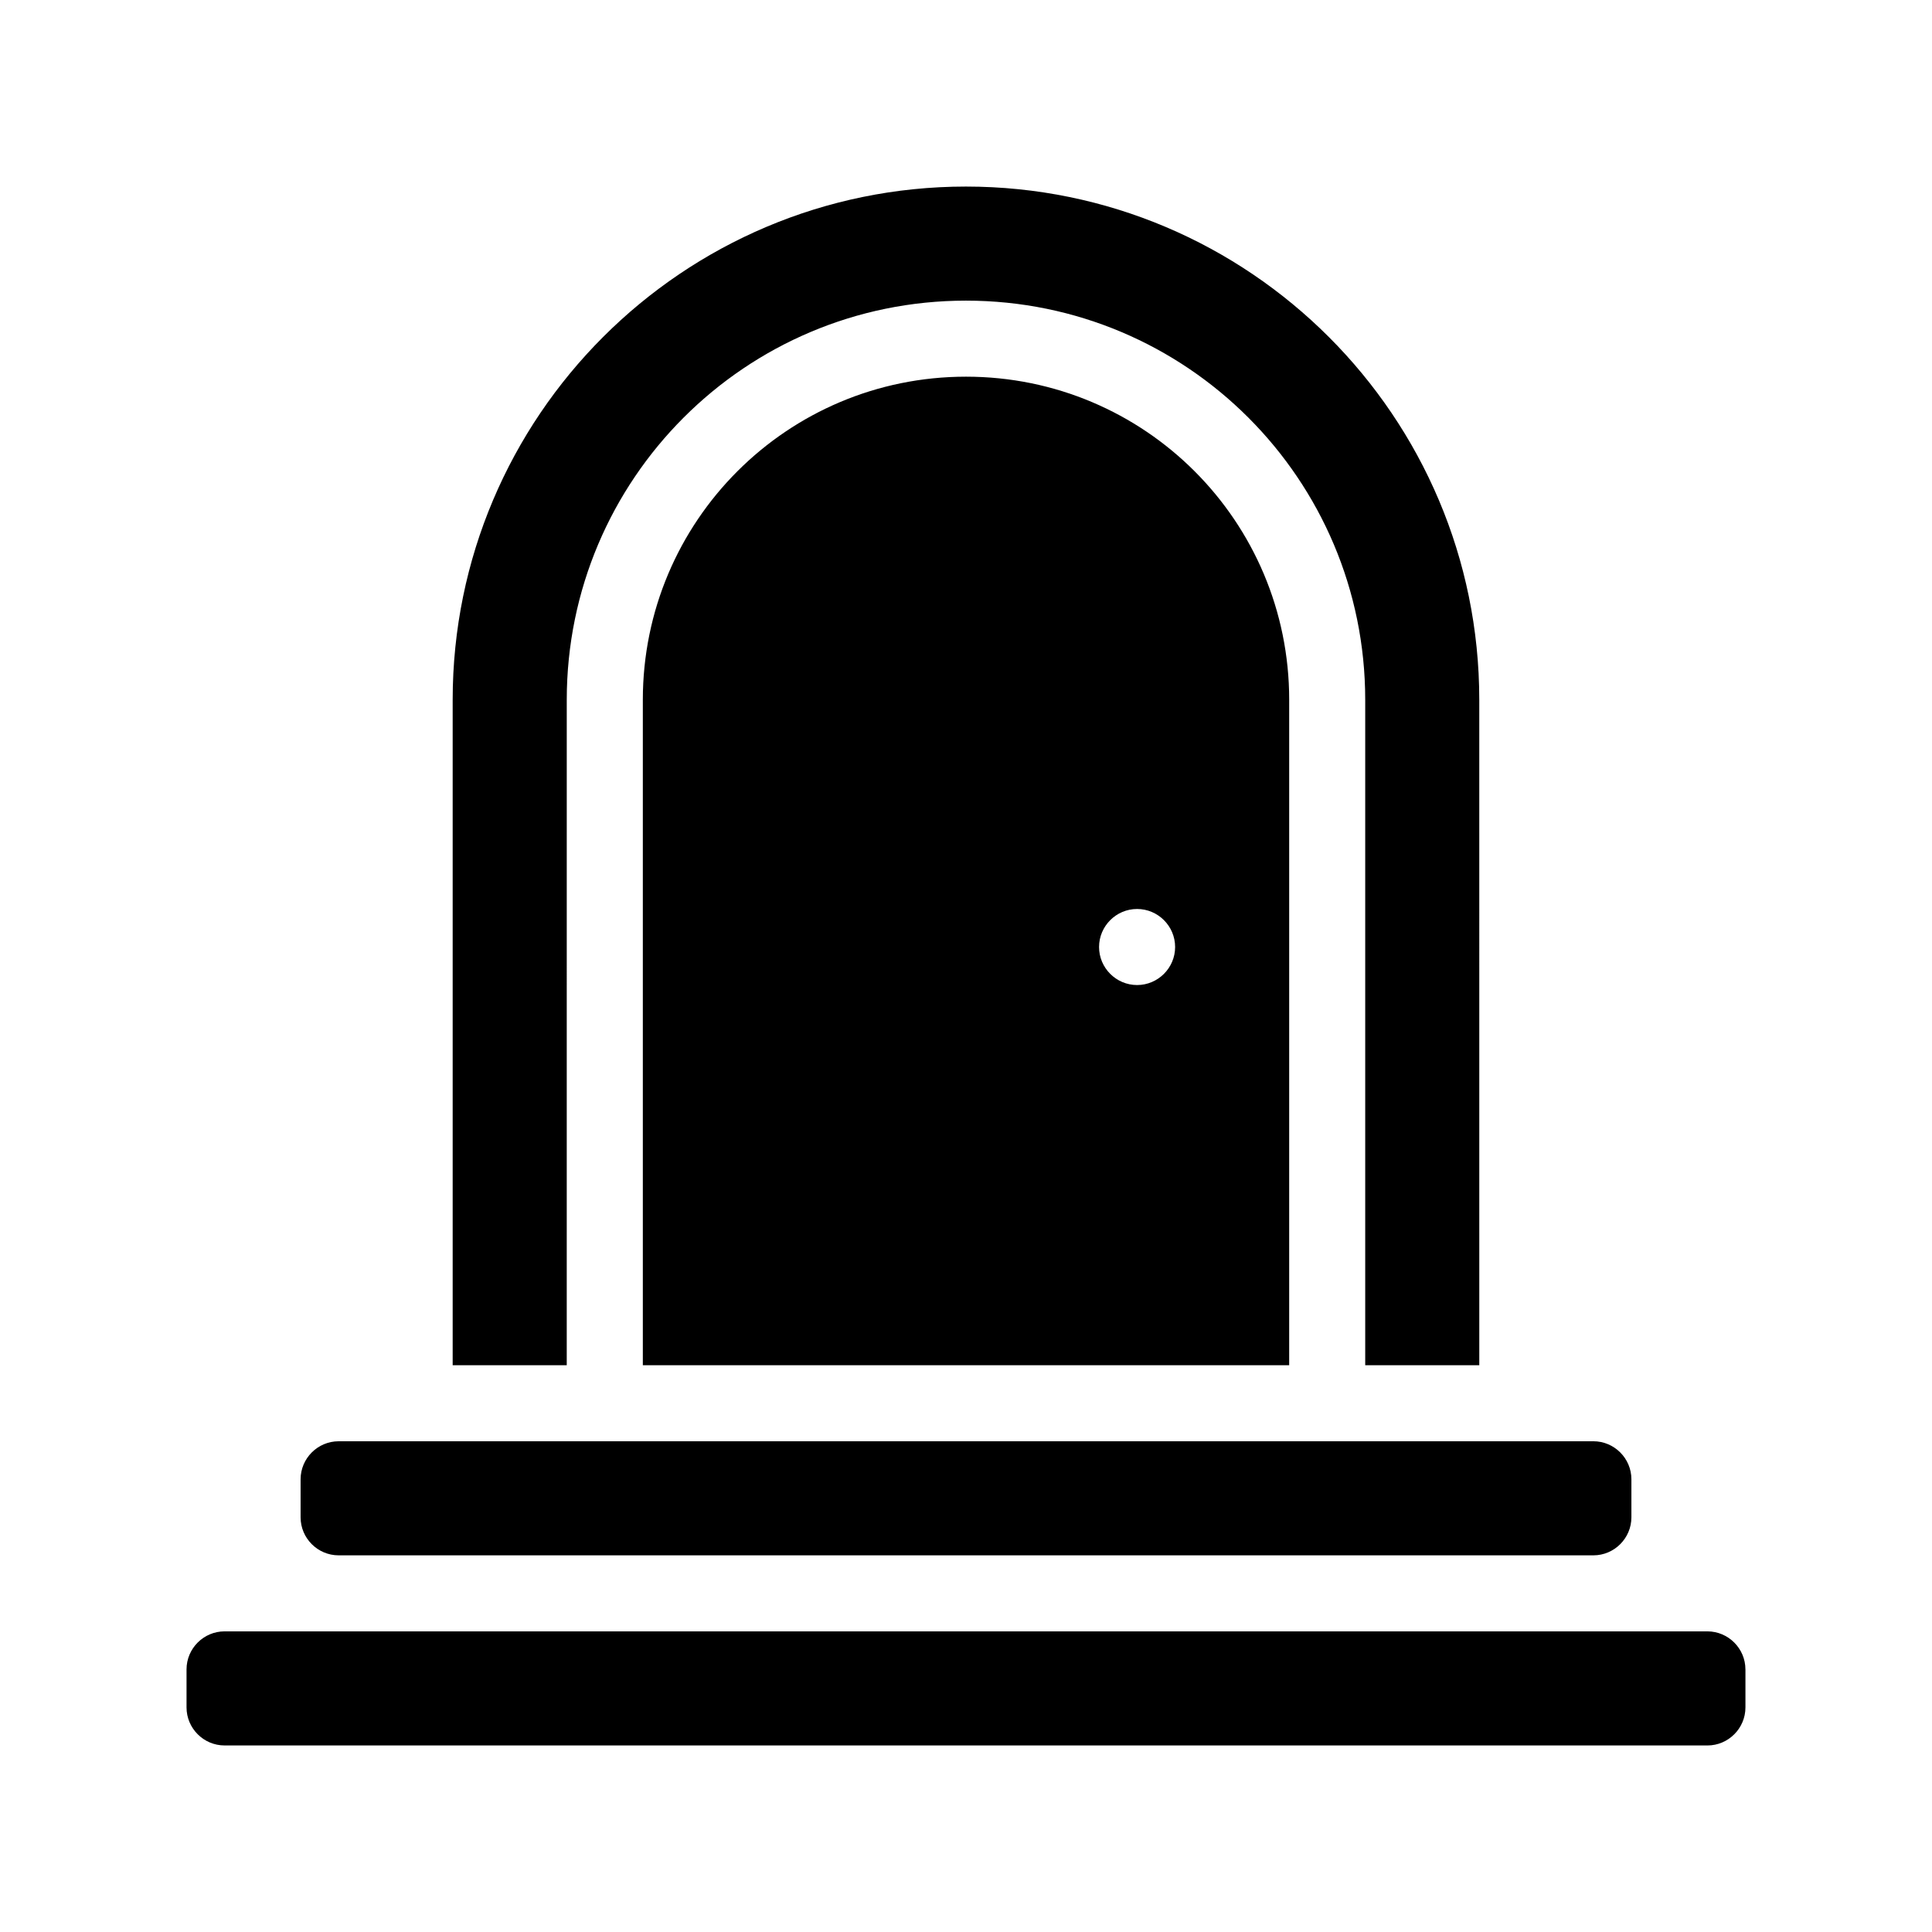 <?xml version="1.0" encoding="UTF-8"?>
<!-- Uploaded to: SVG Repo, www.svgrepo.com, Generator: SVG Repo Mixer Tools -->
<svg fill="#000000" width="800px" height="800px" version="1.1" viewBox="144 144 512 512" xmlns="http://www.w3.org/2000/svg">
 <path d="m606.56 586.41v10.078c0 5.543-4.535 10.078-10.078 10.078l-392.97-0.004c-5.543 0-10.078-4.535-10.078-10.078v-10.078c0-5.543 4.535-10.078 10.078-10.078h392.97c5.543 0.008 10.074 4.543 10.074 10.082zm-372.82-30.227h332.52c5.543 0 10.078-4.535 10.078-10.078v-10.078c0-5.543-4.535-10.078-10.078-10.078l-332.52 0.004c-5.543 0-10.078 4.535-10.078 10.078v10.078c0 5.539 4.535 10.074 10.078 10.074zm60.457-226.71c0-58.441 47.359-105.8 105.8-105.8s105.8 47.359 105.8 105.8v176.33h30.23l-0.004-176.33c0-75.066-60.961-136.03-136.03-136.03-75.07 0-136.03 60.961-136.03 136.03v176.33h30.23zm191.45 0v176.33h-171.29v-176.33c0-47.359 38.289-85.648 85.648-85.648 47.355 0 85.645 38.289 85.645 85.648zm-30.227 65.496c0-5.543-4.535-10.078-10.078-10.078-5.543 0-10.078 4.535-10.078 10.078 0 5.543 4.535 10.078 10.078 10.078 5.543-0.004 10.078-4.535 10.078-10.078z"/>
</svg>